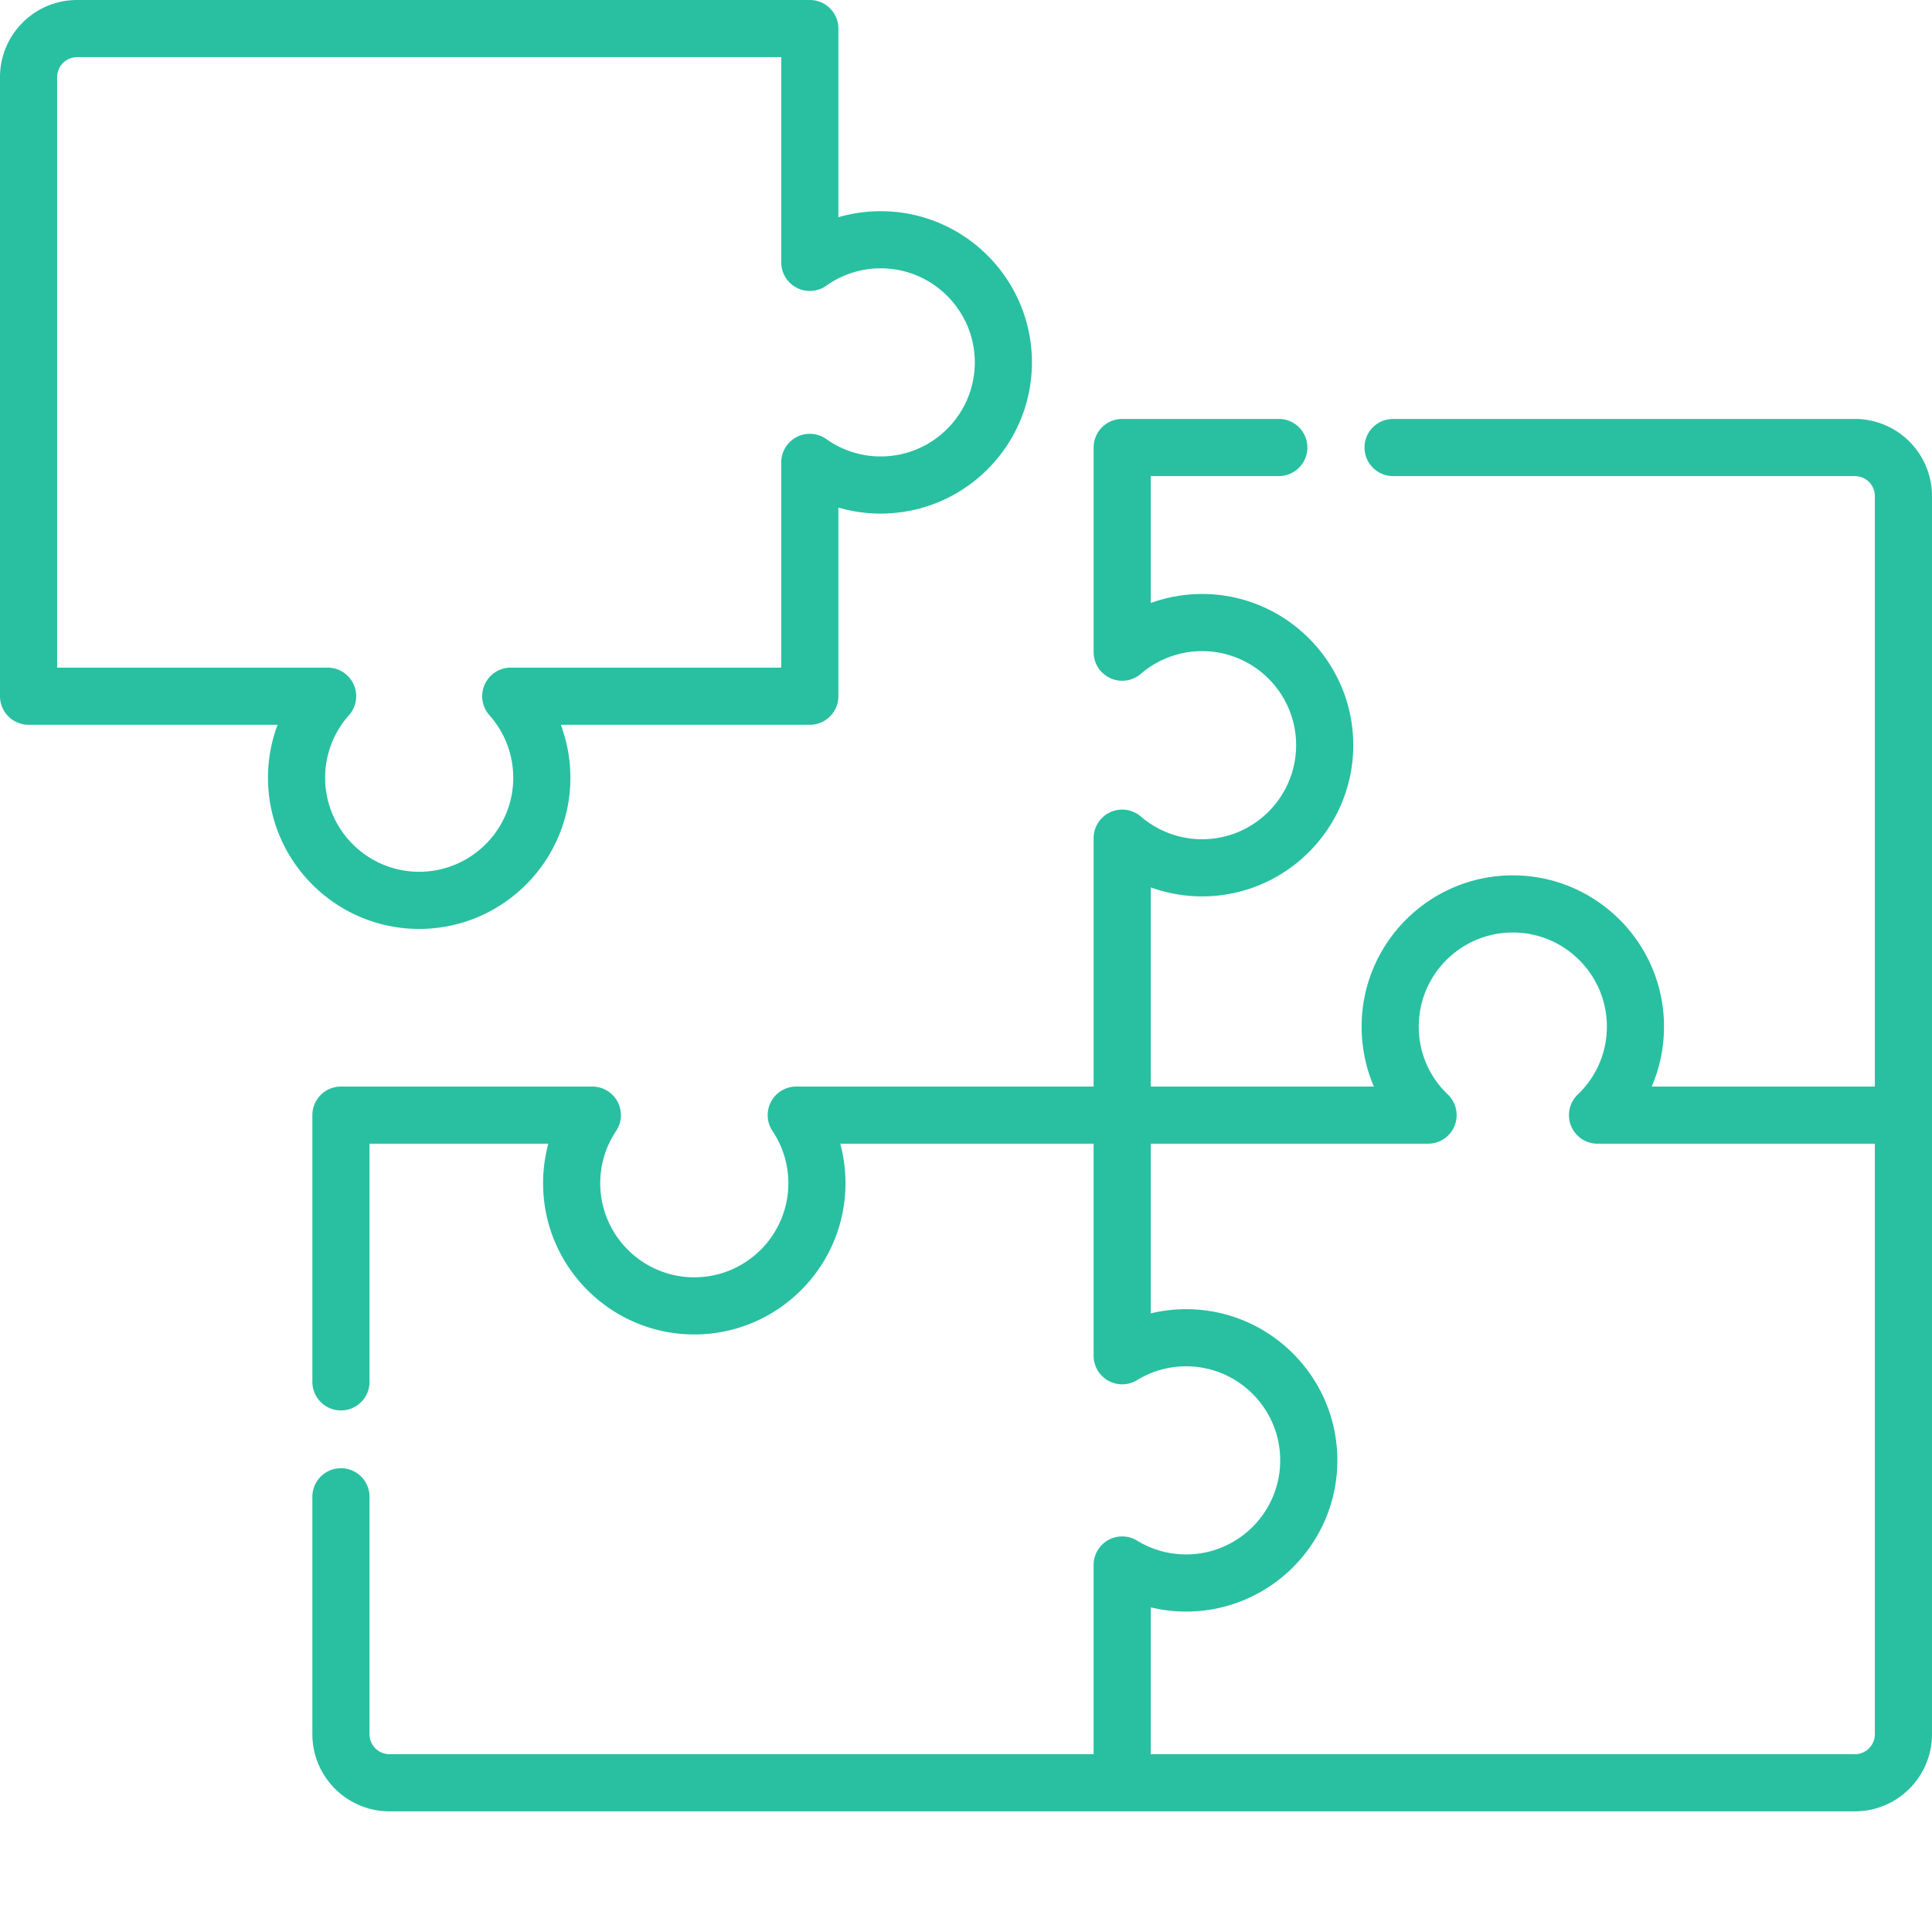<svg xmlns="http://www.w3.org/2000/svg" xmlns:xlink="http://www.w3.org/1999/xlink" width="512" height="512" x="0" y="0" viewBox="0 0 512.001 512" style="enable-background:new 0 0 512 512" xml:space="preserve" class=""><g><g fill="#18191b"><path d="M151.16 206.105c0-4.835-.875-9.582-2.539-14.03h65.988c4.18 0 7.57-3.391 7.57-7.575v-49.988a40.003 40.003 0 0 0 11.223 1.593c22.094 0 40.07-17.976 40.07-40.07 0-22.09-17.976-40.066-40.07-40.066-3.84 0-7.609.539-11.222 1.593V7.57c0-4.18-3.39-7.57-7.57-7.57H20.43C9.164 0 0 9.168 0 20.43V184.5a7.573 7.573 0 0 0 7.57 7.574H73.56a40.038 40.038 0 0 0-2.54 14.031c0 22.094 17.977 40.07 40.07 40.07s40.071-17.976 40.071-40.07zm-64.996 0c0-6.113 2.242-12 6.313-16.566a7.58 7.58 0 0 0 1.257-8.137 7.572 7.572 0 0 0-6.91-4.472h-71.68V20.43a5.291 5.291 0 0 1 5.286-5.285h186.61v54.39a7.574 7.574 0 0 0 11.956 6.172 24.736 24.736 0 0 1 14.41-4.598c13.742 0 24.926 11.184 24.926 24.926 0 13.746-11.184 24.926-24.926 24.926a24.76 24.76 0 0 1-14.41-4.594 7.58 7.58 0 0 0-7.86-.558 7.575 7.575 0 0 0-4.097 6.73v54.39h-71.68a7.572 7.572 0 0 0-5.656 12.61 24.876 24.876 0 0 1 6.313 16.566c0 13.747-11.18 24.926-24.926 24.926-13.742 0-24.926-11.18-24.926-24.926zm0 0" fill="#28c0a1" opacity="1" data-original="#18191b" class=""></path><path d="M491.57 111.023h-122.3a7.573 7.573 0 1 0 0 15.145h122.3a5.291 5.291 0 0 1 5.285 5.285v156.5h-59.14c2.14-4.95 3.265-10.332 3.265-15.906 0-22.094-17.976-40.07-40.07-40.07s-40.066 17.976-40.066 40.07c0 5.574 1.12 10.957 3.261 15.906h-59.144v-52.785a40.081 40.081 0 0 0 13.602 2.383c22.093 0 40.066-17.977 40.066-40.07s-17.973-40.067-40.066-40.067c-4.672 0-9.27.82-13.602 2.383v-33.629h34.023a7.573 7.573 0 0 0 0-15.145h-41.593c-4.18 0-7.57 3.391-7.57 7.57v54.247a7.568 7.568 0 0 0 4.413 6.879 7.569 7.569 0 0 0 8.094-1.14 24.916 24.916 0 0 1 16.235-6.024c13.746 0 24.925 11.183 24.925 24.925 0 13.743-11.18 24.926-24.925 24.926a24.916 24.916 0 0 1-16.235-6.023 7.569 7.569 0 0 0-8.094-1.14 7.569 7.569 0 0 0-4.414 6.882v65.824h-78.804a7.566 7.566 0 0 0-6.68 4.008 7.57 7.57 0 0 0 .387 7.777 24.794 24.794 0 0 1 4.199 13.844c0 13.742-11.184 24.922-24.926 24.922-13.746 0-24.926-11.18-24.926-24.922a24.79 24.79 0 0 1 4.196-13.844 7.574 7.574 0 0 0-6.293-11.785H90.352c-4.18 0-7.57 3.39-7.57 7.574v70.77a7.573 7.573 0 0 0 15.145 0v-63.2h47.386a40.078 40.078 0 0 0-1.387 10.481c0 22.094 17.972 40.07 40.066 40.07s40.07-17.976 40.07-40.07c0-3.57-.468-7.09-1.386-10.48h67.14v56.191c0 2.742 1.48 5.27 3.872 6.606a7.567 7.567 0 0 0 7.656-.149 24.874 24.874 0 0 1 13-3.656c13.742 0 24.926 11.184 24.926 24.926 0 13.746-11.184 24.926-24.926 24.926a24.838 24.838 0 0 1-13-3.657 7.574 7.574 0 0 0-11.527 6.457v50.14H103.21a5.292 5.292 0 0 1-5.285-5.288v-63.012a7.573 7.573 0 0 0-15.145 0v63.012c0 11.265 9.164 20.433 20.43 20.433h388.36c11.265 0 20.429-9.168 20.429-20.433V131.453c0-11.265-9.164-20.43-20.43-20.43zm0 353.86H304.96v-38.91a40.16 40.16 0 0 0 9.384 1.109c22.094 0 40.07-17.973 40.07-40.066s-17.976-40.067-40.07-40.067c-3.18 0-6.328.375-9.383 1.11v-44.965h73.496a7.568 7.568 0 0 0 7.023-4.75 7.569 7.569 0 0 0-1.792-8.293c-4.97-4.75-7.704-11.149-7.704-18.004 0-13.746 11.18-24.926 24.926-24.926 13.742 0 24.926 11.18 24.926 24.926 0 6.855-2.738 13.254-7.707 18.008a7.568 7.568 0 0 0 5.234 13.039h73.492v156.5a5.292 5.292 0 0 1-5.285 5.289zm0 0" fill="#28c0a1" opacity="1" data-original="#18191b" class=""></path></g></g></svg>